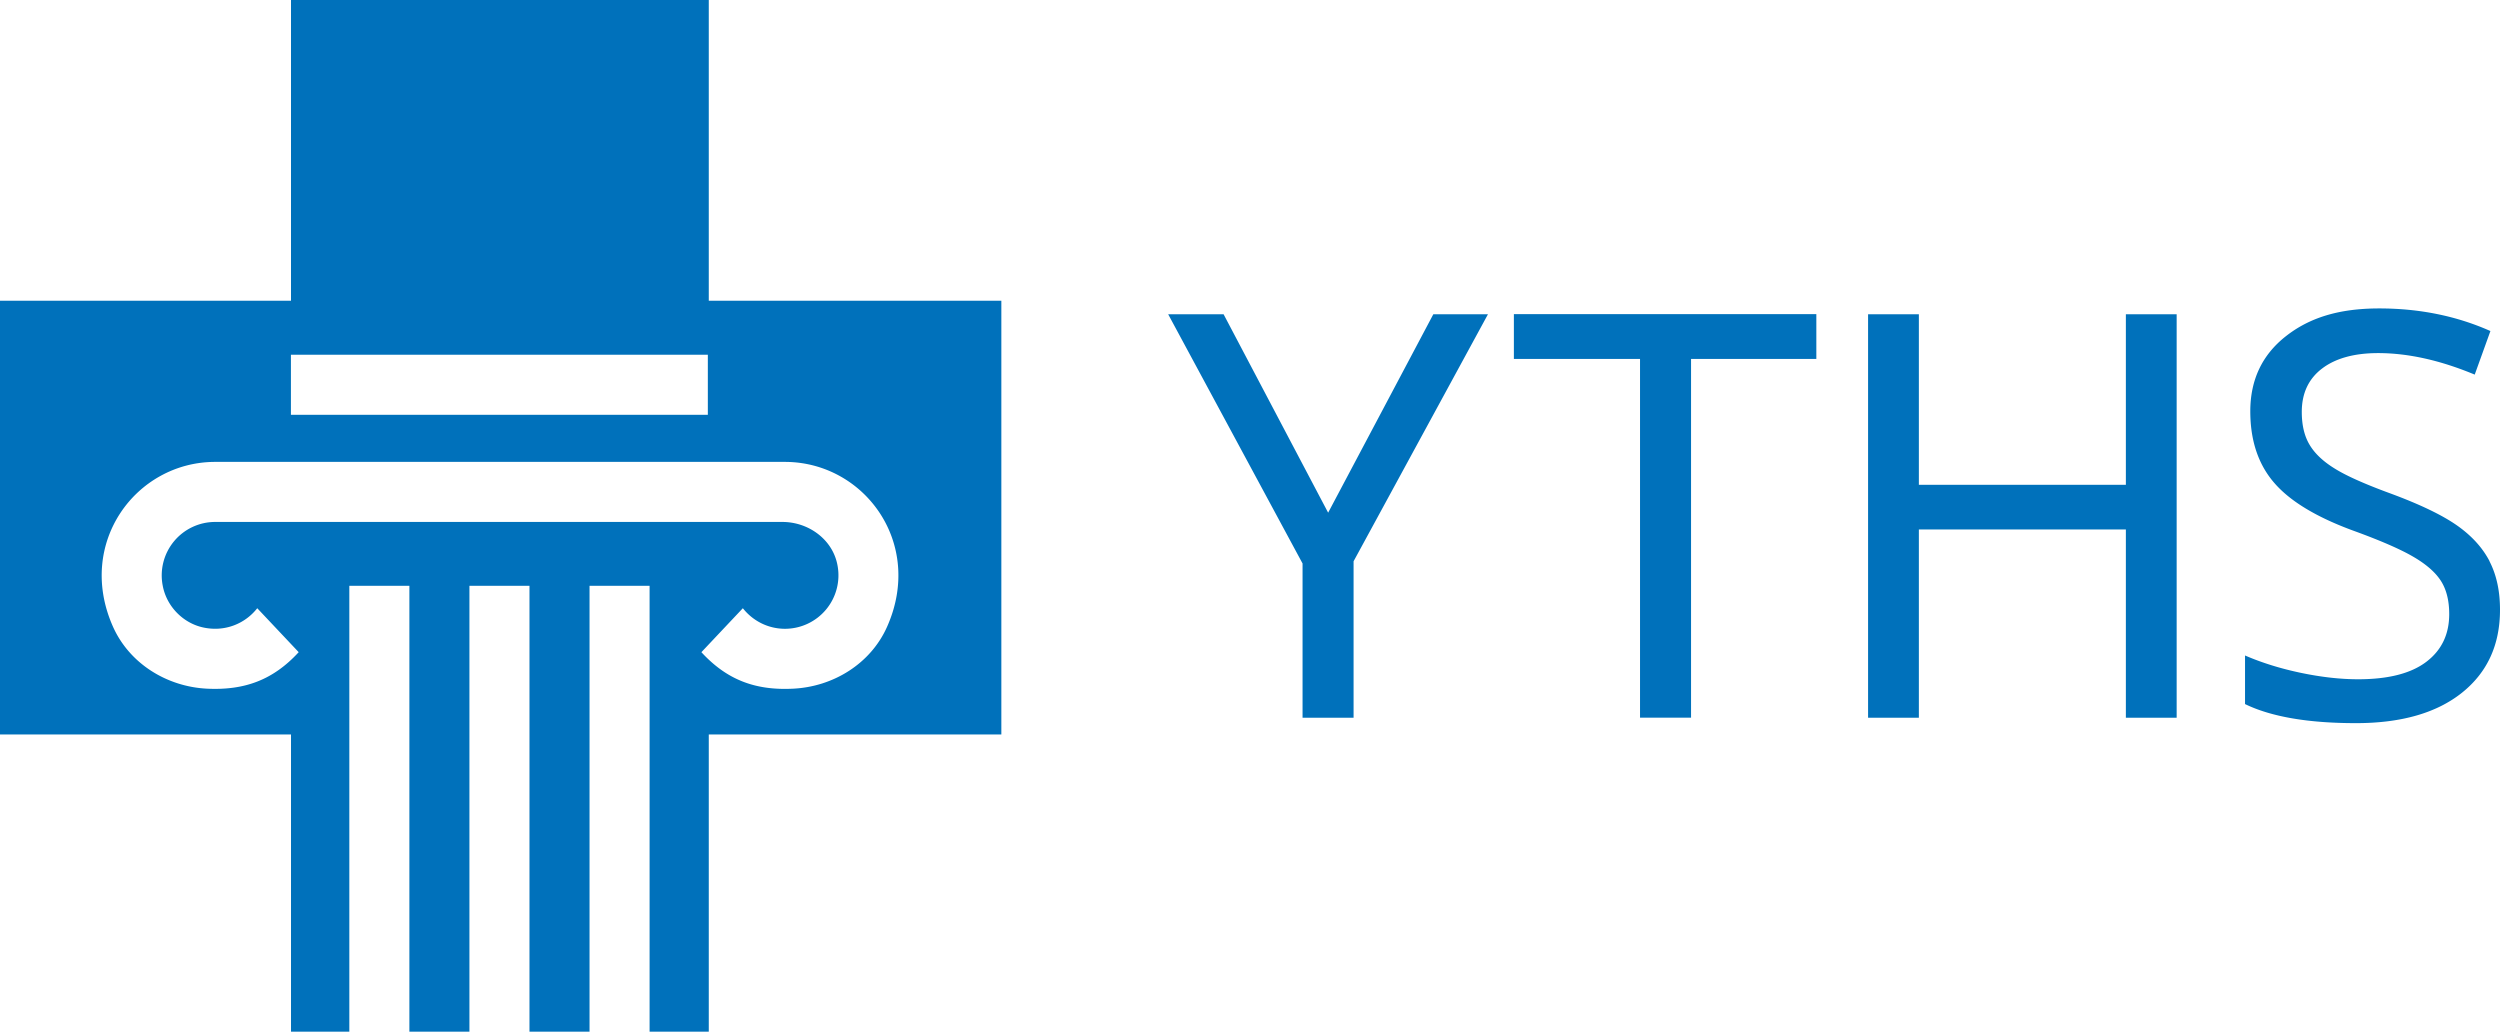 <svg xmlns="http://www.w3.org/2000/svg" id="Layer_1" data-name="Layer 1" viewBox="50.52 51.93 318.47 131.42"><path d="M367.67 123.44c-.89-1.72-2.27-3.25-4.15-4.57-1.88-1.32-4.72-2.69-8.54-4.1-3.19-1.17-5.53-2.21-7.01-3.13-1.49-.91-2.57-1.93-3.23-3.04-.67-1.11-1-2.51-1-4.2 0-2.37.86-4.21 2.58-5.52 1.72-1.31 4.11-1.97 7.15-1.97 3.8 0 7.9.91 12.3 2.74l2-5.55c-4.31-1.92-9.04-2.88-14.17-2.88s-8.89 1.18-11.9 3.55-4.52 5.55-4.52 9.56c0 3.73 1.02 6.77 3.06 9.12 2.04 2.36 5.44 4.4 10.2 6.13 3.35 1.22 5.85 2.31 7.5 3.27 1.65.96 2.83 1.99 3.53 3.09.7 1.1 1.05 2.51 1.05 4.22 0 2.58-.97 4.6-2.92 6.08-1.95 1.48-4.84 2.22-8.68 2.22-2.25 0-4.67-.27-7.26-.81s-4.98-1.28-7.15-2.22v6.19c3.33 1.62 8.04 2.43 14.13 2.43 5.76 0 10.26-1.29 13.5-3.87 3.23-2.58 4.85-6.1 4.85-10.58 0-2.39-.45-4.45-1.34-6.17M327.8 91.96h-6.47v21.73h-26.37V91.96h-6.47v51.4h6.47v-23.98h26.37v23.98h6.47v-51.4zm-61.86 5.69h15.96v-5.7h-38.53v5.7h16.07v45.7h6.5v-45.7zm-59.54-5.69h-7.07l17.12 31.75v19.65h6.5v-19.93l17.12-31.47h-6.96l-13.4 25.28-13.32-25.28zm-96.09 91.39h-7.64v-56.8h-7.65v56.8h-7.43v-37.86H50.52V90.24h37.07V51.93h53.22v38.31h37.27v55.25h-37.27v37.86h-7.54v-56.8h-7.65v56.8h-7.65v-56.8h-7.65v56.8zM78.5 110.77h-.57c-10.09 0-17.77 10.35-13.01 21.01 2.1 4.69 6.86 7.63 11.99 7.88 4.69.22 8.35-1.05 11.66-4.65l-5.28-5.6c-1.54 1.97-4.14 3.07-6.94 2.44-2.57-.58-4.62-2.72-5.1-5.31a6.808 6.808 0 0 1 6.68-8.12h72.26c3.34 0 6.43 2.25 7.02 5.54a6.812 6.812 0 0 1-6.69 8.07c-2.18 0-4.12-1.03-5.37-2.62l-5.28 5.6c3.31 3.6 6.97 4.88 11.66 4.65 5.13-.24 9.9-3.18 11.99-7.88 4.76-10.67-2.92-21.01-13.01-21.01H78.48zm62.19-13.65H87.58v7.65h53.11v-7.65z" fill="#0071bb"/></svg>